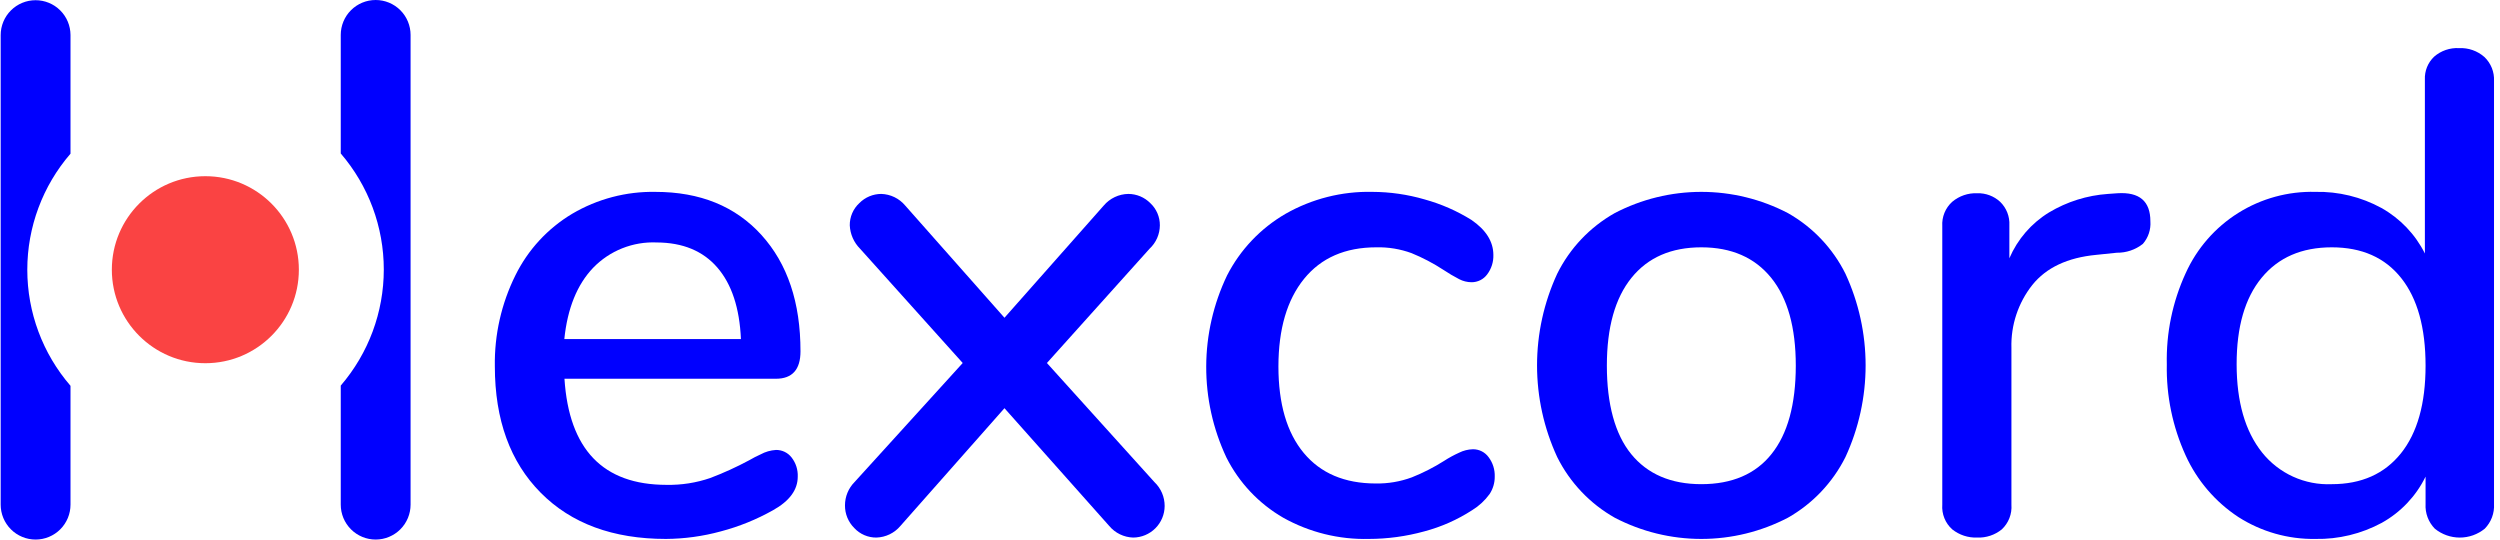 <svg width="366" height="79" viewBox="0 0 366 79" fill="none" xmlns="http://www.w3.org/2000/svg">
<path d="M115.888 66.974C116.512 67.773 116.832 68.767 116.79 69.78C116.79 71.711 115.587 73.348 113.182 74.691C110.77 76.049 108.193 77.094 105.516 77.797C102.902 78.511 100.207 78.881 97.499 78.9C89.742 78.9 83.629 76.645 79.159 72.135C74.689 67.626 72.451 61.462 72.445 53.646C72.368 49.026 73.399 44.456 75.451 40.317C77.295 36.571 80.184 33.438 83.769 31.297C87.454 29.125 91.668 28.015 95.945 28.091C102.486 28.091 107.664 30.195 111.479 34.404C115.293 38.613 117.198 44.292 117.191 51.441C117.191 54.106 115.988 55.449 113.583 55.449H82.637C83.305 65.798 88.282 70.976 97.569 70.983C99.749 71.026 101.92 70.687 103.982 69.981C105.941 69.237 107.849 68.367 109.695 67.375C110.23 67.061 110.782 66.776 111.348 66.523C112.043 66.143 112.813 65.92 113.603 65.872C114.043 65.866 114.479 65.962 114.876 66.153C115.272 66.345 115.619 66.626 115.888 66.974V66.974ZM86.826 39.215C84.481 41.68 83.078 45.154 82.617 49.637H108.472C108.272 45.087 107.119 41.596 105.015 39.164C102.91 36.733 99.954 35.51 96.146 35.496C94.417 35.421 92.693 35.714 91.086 36.354C89.48 36.995 88.027 37.97 86.826 39.215V39.215Z" fill="#0000FF"/>
<path d="M170.505 74.079C170.5 75.301 170.013 76.472 169.15 77.337C168.287 78.202 167.117 78.692 165.895 78.699C165.224 78.679 164.564 78.517 163.959 78.223C163.355 77.93 162.819 77.511 162.388 76.996L147.055 59.759L131.822 76.996C131.39 77.51 130.854 77.927 130.25 78.221C129.645 78.514 128.986 78.677 128.315 78.699C127.704 78.706 127.098 78.585 126.537 78.343C125.976 78.102 125.472 77.745 125.058 77.296C124.624 76.862 124.282 76.346 124.049 75.779C123.817 75.211 123.7 74.603 123.705 73.989C123.703 72.71 124.208 71.481 125.108 70.572L140.942 53.144L125.909 36.408C125.003 35.495 124.467 34.277 124.406 32.991C124.399 32.38 124.52 31.774 124.762 31.213C125.003 30.652 125.36 30.148 125.809 29.734C126.229 29.31 126.728 28.972 127.278 28.742C127.829 28.511 128.419 28.392 129.016 28.391C129.688 28.411 130.348 28.573 130.953 28.866C131.557 29.16 132.093 29.579 132.524 30.095L147.055 46.52L161.586 30.095C162.031 29.569 162.583 29.145 163.205 28.851C163.828 28.557 164.506 28.4 165.194 28.391C165.791 28.393 166.381 28.513 166.931 28.743C167.481 28.974 167.981 29.311 168.401 29.734C168.848 30.15 169.204 30.654 169.445 31.215C169.687 31.776 169.809 32.38 169.804 32.991C169.799 33.633 169.663 34.267 169.405 34.855C169.146 35.442 168.77 35.971 168.301 36.408L153.268 53.144L169.002 70.572C169.479 71.023 169.858 71.567 170.117 72.17C170.375 72.773 170.507 73.423 170.505 74.079V74.079Z" fill="#0000FF"/>
<path d="M187.863 75.793C184.29 73.727 181.398 70.662 179.545 66.974C177.582 62.802 176.573 58.245 176.591 53.634C176.608 49.023 177.651 44.474 179.645 40.317C181.576 36.55 184.551 33.419 188.214 31.297C192.072 29.102 196.453 27.993 200.891 28.09C203.486 28.096 206.066 28.467 208.557 29.193C210.979 29.859 213.291 30.872 215.422 32.199C217.553 33.662 218.622 35.366 218.629 37.31C218.663 38.337 218.344 39.345 217.727 40.166C217.462 40.527 217.114 40.82 216.714 41.021C216.313 41.221 215.87 41.323 215.422 41.319C214.794 41.312 214.176 41.157 213.618 40.868C212.825 40.457 212.055 40.002 211.313 39.505C209.841 38.544 208.281 37.725 206.653 37.06C205.002 36.455 203.251 36.166 201.492 36.208C196.942 36.208 193.418 37.745 190.919 40.818C188.421 43.891 187.168 48.167 187.161 53.645C187.161 59.117 188.397 63.34 190.869 66.313C193.341 69.286 196.849 70.775 201.392 70.782C203.203 70.815 205.005 70.509 206.703 69.88C208.344 69.225 209.921 68.42 211.414 67.475C212.117 67.019 212.854 66.617 213.618 66.272C214.242 65.962 214.926 65.791 215.623 65.771C216.071 65.765 216.515 65.866 216.916 66.066C217.317 66.267 217.664 66.561 217.928 66.924C218.548 67.744 218.866 68.753 218.829 69.78C218.838 70.684 218.576 71.571 218.078 72.326C217.391 73.275 216.522 74.079 215.522 74.691C213.363 76.09 210.995 77.138 208.507 77.797C205.863 78.526 203.133 78.897 200.39 78.9C196.011 79.004 191.685 77.931 187.863 75.793Z" fill="#0000FF"/>
<path d="M236.397 75.793C232.771 73.741 229.84 70.653 227.979 66.924C226.032 62.715 225.023 58.133 225.023 53.495C225.023 48.857 226.032 44.275 227.979 40.066C229.833 36.333 232.766 33.243 236.397 31.197C240.311 29.156 244.66 28.09 249.075 28.09C253.489 28.09 257.838 29.156 261.752 31.197C265.378 33.249 268.31 36.337 270.17 40.066C272.118 44.275 273.126 48.857 273.126 53.495C273.126 58.133 272.118 62.715 270.17 66.924C268.304 70.648 265.374 73.735 261.752 75.793C257.838 77.834 253.489 78.9 249.075 78.9C244.66 78.9 240.311 77.834 236.397 75.793V75.793ZM259.347 66.473C261.712 63.527 262.898 59.214 262.904 53.535C262.904 47.933 261.702 43.634 259.297 40.667C256.891 37.701 253.484 36.208 249.075 36.208C244.665 36.208 241.258 37.691 238.853 40.667C236.447 43.644 235.245 47.933 235.245 53.535C235.245 59.137 236.427 63.557 238.802 66.473C241.178 69.389 244.595 70.882 249.075 70.882C253.554 70.882 257.012 69.409 259.347 66.473Z" fill="#0000FF"/>
<path d="M314.816 32.4C314.86 32.996 314.785 33.596 314.596 34.163C314.407 34.731 314.107 35.256 313.714 35.707C312.63 36.562 311.286 37.018 309.905 36.999L306.899 37.31C302.69 37.711 299.567 39.181 297.529 41.72C295.459 44.339 294.377 47.603 294.472 50.94V73.889C294.522 74.557 294.421 75.227 294.179 75.851C293.936 76.475 293.557 77.037 293.069 77.497C292.054 78.324 290.77 78.752 289.461 78.699C288.137 78.75 286.839 78.323 285.804 77.497C285.301 77.047 284.909 76.488 284.657 75.862C284.405 75.237 284.3 74.561 284.35 73.889V33.101C284.309 32.437 284.419 31.772 284.67 31.156C284.922 30.54 285.309 29.989 285.804 29.543C286.824 28.685 288.129 28.238 289.461 28.291C290.702 28.252 291.907 28.702 292.819 29.543C293.278 29.988 293.637 30.525 293.87 31.12C294.103 31.715 294.206 32.353 294.172 32.991V37.811C295.366 35.024 297.397 32.678 299.984 31.097C302.603 29.528 305.557 28.6 308.603 28.391L310.006 28.291C313.213 28.09 314.816 29.453 314.816 32.4Z" fill="#0000FF"/>
<path d="M363.721 8.348C364.193 8.798 364.562 9.344 364.804 9.949C365.046 10.555 365.155 11.205 365.124 11.856V73.789C365.162 74.451 365.06 75.114 364.828 75.735C364.595 76.356 364.235 76.922 363.771 77.397C362.739 78.24 361.447 78.701 360.114 78.701C358.78 78.701 357.488 78.24 356.456 77.397C355.992 76.922 355.633 76.356 355.4 75.735C355.167 75.114 355.066 74.451 355.103 73.789V69.78C353.706 72.637 351.468 74.998 348.689 76.545C345.706 78.155 342.357 78.966 338.968 78.9C334.977 78.961 331.056 77.845 327.694 75.693C324.322 73.475 321.646 70.348 319.977 66.674C318.072 62.493 317.13 57.938 317.221 53.345C317.116 48.747 318.059 44.186 319.977 40.006C321.617 36.37 324.294 33.299 327.673 31.179C331.051 29.059 334.981 27.985 338.968 28.09C342.342 28.016 345.677 28.828 348.639 30.446C351.378 31.981 353.595 34.303 355.003 37.11V11.655C354.974 11.031 355.08 10.409 355.313 9.829C355.547 9.25 355.902 8.728 356.356 8.298C357.365 7.419 358.677 6.97 360.013 7.045C361.372 6.981 362.702 7.448 363.721 8.348ZM351.495 66.373C353.9 63.367 355.103 59.087 355.103 53.535C355.103 47.983 353.917 43.711 351.545 40.718C349.167 37.711 345.776 36.208 341.373 36.208C336.97 36.208 333.546 37.694 331.101 40.668C328.656 43.634 327.437 47.86 327.443 53.345C327.45 58.83 328.686 63.123 331.151 66.223C332.366 67.752 333.925 68.971 335.702 69.781C337.479 70.591 339.422 70.969 341.373 70.883C345.709 70.883 349.083 69.379 351.495 66.373V66.373Z" fill="#0000FF"/>
<path d="M5.21 0.03C3.854 0.03 2.554 0.569 1.596 1.527C0.637 2.486 0.099 3.786 0.099 5.141C0.099 5.141 0.099 5.201 0.099 5.242V73.188C0.099 73.318 0.099 73.428 0.099 73.558C0.099 73.689 0.099 73.769 0.099 73.879C0.099 74.55 0.231 75.215 0.488 75.835C0.745 76.455 1.121 77.019 1.596 77.493C2.07 77.968 2.634 78.344 3.254 78.601C3.874 78.858 4.539 78.99 5.21 78.99C5.881 78.99 6.546 78.858 7.166 78.601C7.786 78.344 8.349 77.968 8.824 77.493C9.298 77.019 9.675 76.455 9.932 75.835C10.189 75.215 10.321 74.55 10.321 73.879C10.321 73.769 10.321 73.659 10.321 73.549C10.321 73.438 10.321 73.318 10.321 73.188V56.482C6.241 51.761 3.996 45.73 3.996 39.49C3.996 33.251 6.241 27.22 10.321 22.499V5.211C10.321 5.211 10.321 5.141 10.321 5.111C10.313 3.761 9.771 2.469 8.813 1.517C7.856 0.565 6.56 0.03 5.21 0.03Z" fill="#0000FF"/>
<path d="M60.108 5.111C60.108 3.755 59.569 2.455 58.611 1.497C57.652 0.538 56.352 0 54.997 0C53.641 0 52.341 0.538 51.383 1.497C50.424 2.455 49.886 3.755 49.886 5.111C49.882 5.144 49.882 5.178 49.886 5.211V22.468C53.952 27.196 56.188 33.224 56.188 39.46C56.188 45.695 53.952 51.724 49.886 56.451V73.188C49.886 73.318 49.886 73.428 49.886 73.548C49.886 73.668 49.886 73.769 49.886 73.879C49.886 75.234 50.424 76.534 51.383 77.493C52.341 78.451 53.641 78.99 54.997 78.99C56.352 78.99 57.652 78.451 58.611 77.493C59.569 76.534 60.108 75.234 60.108 73.879C60.113 73.772 60.113 73.665 60.108 73.558C60.108 73.428 60.108 73.318 60.108 73.188V5.211C60.108 5.211 60.108 5.141 60.108 5.111Z" fill="#0000FF"/>
<path d="M30.063 53.174C37.624 53.174 43.753 47.045 43.753 39.485C43.753 31.924 37.624 25.795 30.063 25.795C22.503 25.795 16.374 31.924 16.374 39.485C16.374 47.045 22.503 53.174 30.063 53.174Z" fill="#FA4343"/>
</svg>
